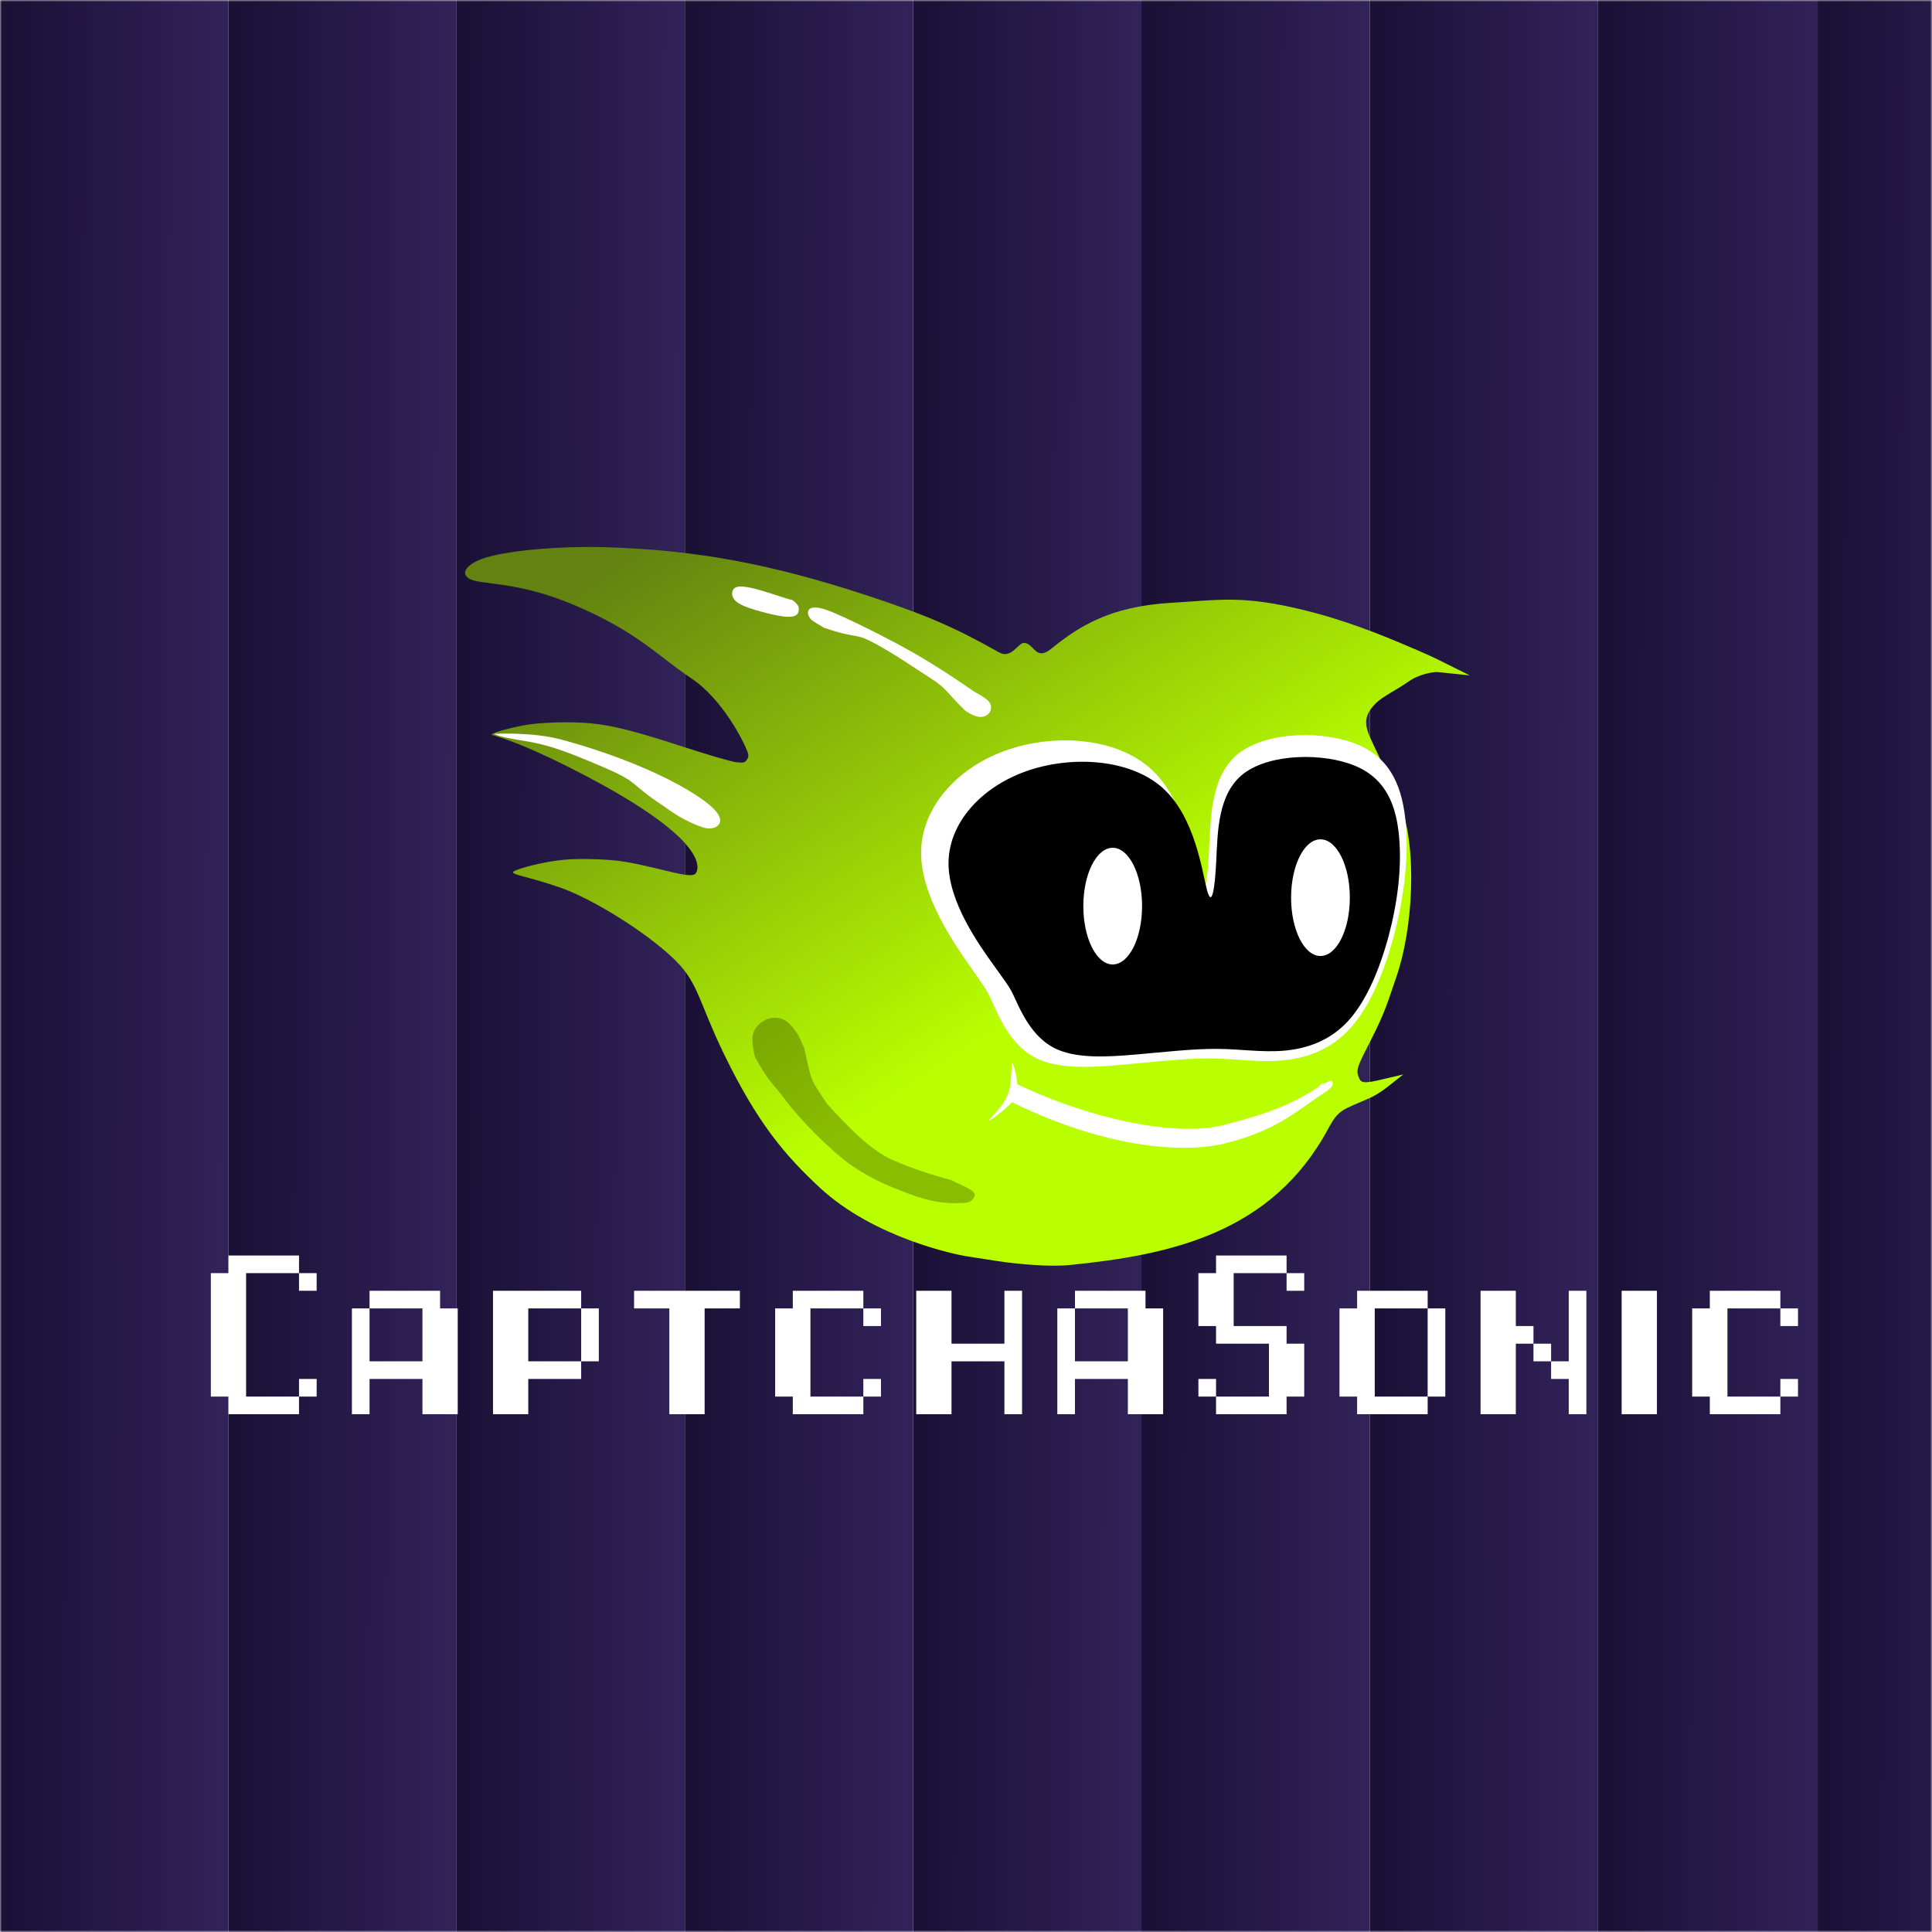 <svg width="500" height="500" viewBox="0 0 500 500" fill="none" xmlns="http://www.w3.org/2000/svg">
<g clip-path="url(#clip0_719_52)">
<mask id="mask0_719_52" style="mask-type:luminance" maskUnits="userSpaceOnUse" x="0" y="0" width="500" height="500">
<path d="M500 0H0V500H500V0Z" fill="white"/>
</mask>
<g mask="url(#mask0_719_52)">
<path d="M500 0H0V500H500V0Z" fill="white"/>
<path d="M59.081 -13.587H0V513.587H59.081V-13.587Z" fill="url(#paint0_linear_719_52)"/>
<path d="M118.162 -16.304H59.081V510.87H118.162V-16.304Z" fill="url(#paint1_linear_719_52)"/>
<path d="M177.243 -19.021H118.162V508.152H177.243V-19.021Z" fill="url(#paint2_linear_719_52)"/>
<path d="M236.324 -16.304H177.243V510.87H236.324V-16.304Z" fill="url(#paint3_linear_719_52)"/>
<path d="M295.405 -13.587H236.324V513.587H295.405V-13.587Z" fill="url(#paint4_linear_719_52)"/>
<path d="M354.486 -13.587H295.405V513.587H354.486V-13.587Z" fill="url(#paint5_linear_719_52)"/>
<path d="M413.566 -13.587H354.485V513.587H413.566V-13.587Z" fill="url(#paint6_linear_719_52)"/>
<path d="M472.647 -13.587H413.566V513.587H472.647V-13.587Z" fill="url(#paint7_linear_719_52)"/>
<path d="M529.541 -16.304H470.46V510.87H529.541V-16.304Z" fill="url(#paint8_linear_719_52)"/>
<g filter="url(#filter0_f_719_52)">
<path d="M12.153 -92.391V499.522" stroke="url(#paint9_linear_719_52)" stroke-opacity="0.68" stroke-width="10.216"/>
</g>
</g>
<g filter="url(#filter1_dd_719_52)">
<path fill-rule="evenodd" clip-rule="evenodd" d="M246.629 301.537C244.26 301.168 222.897 296.901 208.809 283.812C199.823 275.464 192.669 267.15 183.886 248.988C177.634 236.066 177.408 231.088 171.794 225.359C165.646 219.083 152.679 210.601 143.51 206.858C140.915 205.799 135.982 204.266 131.052 202.988C130.134 202.75 129.386 202.395 129.386 202.199C129.386 201.589 135.365 199.937 140.032 199.258C143.351 198.775 146.039 198.66 150.567 198.809C156.788 199.014 159.153 199.396 168.994 201.786C174.669 203.163 176.259 203.26 176.8 202.288C178.115 199.925 177.216 191.699 143.609 174.861C126.882 166.48 123.221 166.89 123.945 166.427C124.962 165.777 129.589 164.561 133.308 163.966C135.471 163.62 139.523 163.369 142.964 163.369C152.187 163.366 157.369 164.459 174.32 169.981C180.156 171.882 185.913 173.552 187.113 173.692C189.073 173.92 189.353 173.859 189.9 173.083C190.381 172.404 190.425 171.973 190.099 171.053C189.154 168.37 183.634 157.418 175.596 152.03C166.722 146.082 161.635 140.02 145.551 133.155C127.666 125.521 118.19 128.606 117.055 125.019C116.662 123.779 118.414 122.16 121.31 121.088C126.973 118.99 141.081 117.676 153.714 118.069C176.855 118.79 196.202 122.375 220.988 130.534C236.226 135.55 243.564 138.713 255.239 145.296C258.403 147.08 260.141 142.678 261.748 142.81C264.242 143.014 264.676 147.573 268.619 144.387C275.729 138.644 283.736 133.362 299.827 132.436C312.497 131.706 318.205 130.378 334.685 134.476C347.555 137.677 358.8 142.754 363.283 144.639C365.457 145.553 367.714 146.609 368.183 146.842L377 151.224L368.669 150.371C367.922 150.295 364.13 150.74 361.218 152.791C358.305 154.841 354.429 156.735 352.778 158.358C348.364 162.697 350.365 165.442 353.088 171.297C355.109 175.642 357.004 179.448 358.756 183.753C363.695 195.883 362.225 217.276 357.99 229.328C355.929 235.197 355.401 237.762 351.538 245.374C347.889 252.567 347.399 253.272 348.398 255.523C348.966 256.803 349.996 256.811 354.297 255.798L359.817 254.499L355.615 257.808C354.721 258.513 352.857 259.821 351.3 260.52C344.15 263.738 343.193 263.305 340.414 268.482C325.842 295.635 299.495 301.24 273.295 303.842C268.29 304.338 259.757 303.581 254.613 302.781L246.629 301.537Z" fill="url(#paint10_linear_719_52)"/>
<path fill-rule="evenodd" clip-rule="evenodd" d="M247.901 226.842C243.577 220.662 234.93 208.302 235.012 197C235.095 185.699 243.908 175.456 256.49 170.816C269.073 166.176 285.424 167.138 294.555 175.498C303.686 183.859 305.596 199.617 306.96 204.814C308.323 210.011 309.142 204.646 309.546 196.392C309.95 188.139 309.939 176.996 317.324 171.323C324.709 165.649 339.488 165.445 348.233 169.232C356.978 173.02 359.688 180.798 360.448 189.642C361.208 198.487 360.018 208.397 357.539 217.961C355.061 227.526 351.291 236.743 346.198 242.437C341.104 248.131 334.685 250.302 328.535 250.874C322.384 251.445 316.503 250.418 309.75 250.371C302.998 250.324 295.375 251.257 287.18 251.984C278.985 252.714 270.219 253.242 264.298 250.046C258.376 246.851 255.3 239.937 253.762 236.479C252.225 233.021 252.225 233.022 247.901 226.842Z" fill="white"/>
<path fill-rule="evenodd" clip-rule="evenodd" d="M254.094 226.648C250.075 221.07 242.035 209.913 242.112 199.712C242.189 189.51 250.382 180.265 262.079 176.076C273.777 171.888 288.978 172.756 297.467 180.303C305.956 187.85 307.731 202.074 308.999 206.765C310.267 211.456 311.028 206.613 311.403 199.163C311.779 191.712 311.769 181.655 318.635 176.534C325.5 171.412 339.24 171.228 347.369 174.647C355.499 178.065 358.019 185.086 358.725 193.07C359.432 201.054 358.326 209.999 356.021 218.633C353.717 227.266 350.213 235.586 345.477 240.726C340.742 245.865 334.774 247.825 329.057 248.342C323.339 248.858 317.871 247.931 311.593 247.886C305.316 247.845 298.229 248.686 290.61 249.344C282.992 250.002 274.842 250.476 269.338 247.595C263.833 244.71 260.973 238.469 259.543 235.348C258.114 232.226 258.114 232.227 254.094 226.648Z" fill="black"/>
<path d="M284.599 226.038C288.797 226.038 292.201 219.279 292.201 210.942C292.201 202.605 288.797 195.846 284.599 195.846C280.401 195.846 276.998 202.605 276.998 210.942C276.998 219.279 280.401 226.038 284.599 226.038Z" fill="white"/>
<path d="M338.368 223.846C342.566 223.846 345.969 217.087 345.969 208.75C345.969 200.413 342.566 193.654 338.368 193.654C334.17 193.654 330.767 200.413 330.767 208.75C330.767 217.087 334.17 223.846 338.368 223.846Z" fill="white"/>
<path fill-rule="evenodd" clip-rule="evenodd" d="M124.569 166.363C124.569 166.363 134.212 165.806 141.708 167.786C149.203 169.766 158.507 172.94 166.377 176.582C174.247 180.224 180.684 184.333 182.468 187.144C184.252 189.956 181.381 191.469 178.624 190.585C175.869 189.701 172.226 187.956 168.51 185.127C159.279 179.127 162.396 179.127 153.04 175.09C140.689 169.761 137.321 168.981 131.085 167.972C124.847 166.962 124.569 166.363 124.569 166.363Z" fill="white"/>
<path fill-rule="evenodd" clip-rule="evenodd" d="M338.752 256.759C338.089 257.464 338.16 257.511 337.627 257.864C331.325 262.019 325.236 264.612 312.621 267.749C300.59 270.564 278.487 266.078 259.153 256.673C257.965 256.101 258.975 257.85 258.387 259.007C257.641 261.192 257.979 261.403 259.153 261.992C279.23 271.758 299.776 275.614 313.742 272.347V272.316H313.773C326.996 269.037 332.551 263.732 338.826 259.596C339.931 258.874 342.147 257.486 341.411 256.406C341.054 255.879 340.949 256.142 338.945 257.039L338.752 256.759Z" fill="white"/>
<path fill-rule="evenodd" clip-rule="evenodd" d="M246.337 153.782C243.911 152.128 239.059 148.819 232.968 145.346C226.878 141.874 219.55 138.237 215.149 136.223C210.749 134.208 209.277 133.815 208.189 133.7C207.102 133.586 206.399 133.749 206.031 134.175C205.663 134.601 205.629 135.289 205.997 135.977C206.365 136.665 206.407 136.897 209.929 138.925C218.882 141.942 217.686 140.053 223.04 142.952C228.395 145.851 233.478 149.413 237.594 152.034C241.71 154.655 241.753 155.83 246.453 160.383C248.193 161.53 249.331 161.923 250.234 161.972C251.138 162.021 251.807 161.726 252.276 161.333C252.744 160.94 253.012 160.449 253.096 159.843C253.179 159.237 253.079 158.516 252.326 157.762C251.573 157.009 250.168 156.223 249.465 155.83C248.762 155.437 248.763 155.436 246.337 153.782Z" fill="white"/>
<path fill-rule="evenodd" clip-rule="evenodd" d="M201.54 131.668C201.54 131.668 201.256 131.668 199.931 131.25C198.606 130.834 196.145 129.999 194.039 129.374C191.934 128.748 190.182 128.332 188.88 128.239C187.579 128.146 186.726 128.378 186.324 129.143C185.922 129.907 185.971 131.204 187.367 132.27C188.763 133.335 191.506 134.169 193.944 134.818C196.381 135.467 198.511 135.93 200.002 136.045C201.492 136.161 202.344 135.93 202.817 135.513C203.29 135.096 203.385 134.494 203.362 134.007C203.339 133.521 203.196 133.15 202.888 132.779C202.581 132.409 202.107 132.038 201.871 131.853C201.634 131.668 201.54 131.668 201.54 131.668Z" fill="white"/>
<path fill-rule="evenodd" clip-rule="evenodd" d="M204.747 247.642C206.922 256.992 205.977 254.946 210.647 262.106C215.76 267.655 221.915 274.287 228.132 276.861C234.349 279.437 237.979 280.514 242.874 281.86C245.5 283.315 249.716 284.584 248.802 286.144C247.888 287.704 247.371 287.751 244.133 287.815C240.896 287.879 237.042 287.363 231.825 285.381C226.608 283.396 222.336 281.702 217.055 278.074C211.775 274.448 203.573 266.095 199.824 261.031C196.075 255.97 196.131 257.381 192.025 249.993C191.207 246.426 191.13 244.463 191.911 243.042C192.693 241.62 193.958 240.585 195.407 240.11C196.855 239.636 198.485 239.722 199.819 240.523C201.154 241.324 202.192 242.84 202.712 243.597C203.231 244.358 203.199 244.111 204.747 247.642Z" fill="black" fill-opacity="0.26"/>
<path fill-rule="evenodd" clip-rule="evenodd" d="M258.29 255.104C258.227 256.245 258.102 258.524 256.994 260.698C255.887 262.872 253.798 264.937 252.968 265.867C252.137 266.795 252.565 266.584 253.351 266.039C254.138 265.501 255.283 264.629 256.233 263.838C257.183 263.044 257.938 262.336 258.442 261.8C258.945 261.265 259.197 260.904 259.436 260.174C259.675 259.446 259.901 258.35 259.889 257.161C259.876 255.97 259.625 254.688 259.379 253.697C259.134 252.706 258.895 252.009 258.719 251.679C258.542 251.348 258.429 251.387 258.404 251.562C258.378 251.737 258.441 252.048 258.448 252.47C258.454 252.895 258.404 253.43 258.378 253.697C258.354 253.966 258.353 253.966 258.29 255.104Z" fill="white"/>
</g>
<path d="M77.384 356.872H81.948V361.436H77.384V356.872ZM77.384 329.488H81.948V334.052H77.384V329.488ZM59.128 324.924H77.384V329.488H63.692V361.436H77.384V366H59.128V361.436H54.564V329.488H59.128V324.924ZM95.639 334.052H113.895V338.616H118.459V366H109.331V356.872H95.639V366H91.076V338.616H95.639V352.308H109.331V338.616H95.639V334.052ZM150.407 338.616H154.971V352.308H150.407V338.616ZM127.587 334.052H150.407V338.616H136.715V352.308H150.407V356.872H136.715V366H127.587V334.052ZM164.099 334.052H191.483V338.616H182.355V366H173.227V338.616H164.099V334.052ZM223.43 356.872H227.994V361.436H223.43V356.872ZM223.43 338.616H227.994V343.18H223.43V338.616ZM205.174 334.052H223.43V338.616H209.738V361.436H223.43V366H205.174V361.436H200.61V338.616H205.174V334.052ZM237.122 334.052H246.25V347.744H259.942V334.052H264.506V366H259.942V352.308H246.25V366H237.122V334.052ZM278.198 334.052H296.454V338.616H301.017V366H291.89V356.872H278.198V366H273.634V338.616H278.198V352.308H291.89V338.616H278.198V334.052ZM310.145 356.872H314.709V361.436H310.145V356.872ZM332.965 329.488H337.529V334.052H332.965V329.488ZM314.709 324.924H332.965V329.488H319.273V343.18H332.965V347.744H337.529V361.436H332.965V366H314.709V361.436H328.401V347.744H314.709V343.18H310.145V329.488H314.709V324.924ZM369.477 338.616H374.041V361.436H369.477V338.616ZM351.221 334.052H369.477V338.616H355.785V361.436H369.477V366H351.221V361.436H346.657V338.616H351.221V334.052ZM405.988 334.052H410.552V366H405.988V356.872H401.424V352.308H405.988V334.052ZM396.86 347.744H401.424V352.308H396.86V347.744ZM383.169 334.052H392.297V343.18H396.86V347.744H392.297V366H383.169V334.052ZM419.68 334.052H428.808V366H419.68V334.052ZM460.756 356.872H465.32V361.436H460.756V356.872ZM460.756 338.616H465.32V343.18H460.756V338.616ZM442.5 334.052H460.756V338.616H447.064V361.436H460.756V366H442.5V361.436H437.936V338.616H442.5V334.052Z" fill="white"/>
</g>
<defs>
<filter id="filter0_f_719_52" x="-24.37" y="-123.806" width="73.046" height="654.743" filterUnits="userSpaceOnUse" color-interpolation-filters="sRGB">
<feFlood flood-opacity="0" result="BackgroundImageFix"/>
<feBlend mode="normal" in="SourceGraphic" in2="BackgroundImageFix" result="shape"/>
<feGaussianBlur stdDeviation="15.707" result="effect1_foregroundBlur_719_52"/>
</filter>
<filter id="filter1_dd_719_52" x="-17.64" y="10.288" width="529.28" height="455.28" filterUnits="userSpaceOnUse" color-interpolation-filters="sRGB">
<feFlood flood-opacity="0" result="BackgroundImageFix"/>
<feColorMatrix in="SourceAlpha" type="matrix" values="0 0 0 0 0 0 0 0 0 0 0 0 0 0 0 0 0 0 127 0" result="hardAlpha"/>
<feOffset dx="3.366" dy="-3.366"/>
<feComposite in2="hardAlpha" operator="out"/>
<feColorMatrix type="matrix" values="0 0 0 0 0.933 0 0 0 0 0.894 0 0 0 0 0.992 0 0 0 1 0"/>
<feBlend mode="normal" in2="BackgroundImageFix" result="effect1_dropShadow_719_52"/>
<feColorMatrix in="SourceAlpha" type="matrix" values="0 0 0 0 0 0 0 0 0 0 0 0 0 0 0 0 0 0 127 0" result="hardAlpha"/>
<feOffset dy="26.928"/>
<feGaussianBlur stdDeviation="67.32"/>
<feComposite in2="hardAlpha" operator="out"/>
<feColorMatrix type="matrix" values="0 0 0 0 0 0 0 0 0 0 0 0 0 0 0 0 0 0 0.43 0"/>
<feBlend mode="normal" in2="effect1_dropShadow_719_52" result="effect2_dropShadow_719_52"/>
<feBlend mode="normal" in="SourceGraphic" in2="effect2_dropShadow_719_52" result="shape"/>
</filter>
<linearGradient id="paint0_linear_719_52" x1="-1.06708e-08" y1="249.789" x2="59.081" y2="249.857" gradientUnits="userSpaceOnUse">
<stop offset="0.047" stop-color="#1B1137"/>
<stop offset="0.975" stop-color="#312258"/>
</linearGradient>
<linearGradient id="paint1_linear_719_52" x1="59.081" y1="247.071" x2="118.162" y2="247.14" gradientUnits="userSpaceOnUse">
<stop offset="0.047" stop-color="#1B1137"/>
<stop offset="0.975" stop-color="#312258"/>
</linearGradient>
<linearGradient id="paint2_linear_719_52" x1="118.162" y1="244.354" x2="177.243" y2="244.423" gradientUnits="userSpaceOnUse">
<stop offset="0.047" stop-color="#1B1137"/>
<stop offset="0.975" stop-color="#312258"/>
</linearGradient>
<linearGradient id="paint3_linear_719_52" x1="177.243" y1="247.071" x2="236.325" y2="247.14" gradientUnits="userSpaceOnUse">
<stop offset="0.047" stop-color="#1B1137"/>
<stop offset="0.975" stop-color="#312258"/>
</linearGradient>
<linearGradient id="paint4_linear_719_52" x1="236.324" y1="249.789" x2="295.406" y2="249.857" gradientUnits="userSpaceOnUse">
<stop offset="0.047" stop-color="#1B1137"/>
<stop offset="0.975" stop-color="#312258"/>
</linearGradient>
<linearGradient id="paint5_linear_719_52" x1="295.405" y1="249.789" x2="354.487" y2="249.857" gradientUnits="userSpaceOnUse">
<stop offset="0.047" stop-color="#1B1137"/>
<stop offset="0.975" stop-color="#312258"/>
</linearGradient>
<linearGradient id="paint6_linear_719_52" x1="354.485" y1="249.789" x2="413.567" y2="249.857" gradientUnits="userSpaceOnUse">
<stop offset="0.047" stop-color="#1B1137"/>
<stop offset="0.975" stop-color="#312258"/>
</linearGradient>
<linearGradient id="paint7_linear_719_52" x1="413.566" y1="249.789" x2="472.648" y2="249.857" gradientUnits="userSpaceOnUse">
<stop offset="0.047" stop-color="#1B1137"/>
<stop offset="0.975" stop-color="#312258"/>
</linearGradient>
<linearGradient id="paint8_linear_719_52" x1="470.46" y1="247.071" x2="529.541" y2="247.14" gradientUnits="userSpaceOnUse">
<stop offset="0.047" stop-color="#1B1137"/>
<stop offset="0.975" stop-color="#312258"/>
</linearGradient>
<linearGradient id="paint9_linear_719_52" x1="-nan" y1="-nan" x2="-nan" y2="-nan" gradientUnits="userSpaceOnUse">
<stop stop-color="#21173D" stop-opacity="0"/>
<stop offset="0.49" stop-color="#17102B"/>
<stop offset="1" stop-color="#1F153C" stop-opacity="0"/>
</linearGradient>
<linearGradient id="paint10_linear_719_52" x1="258.381" y1="240.85" x2="172.58" y2="110.322" gradientUnits="userSpaceOnUse">
<stop stop-color="#B9FF00"/>
<stop offset="1" stop-color="#638211"/>
</linearGradient>
<clipPath id="clip0_719_52">
<rect width="500" height="500" fill="white"/>
</clipPath>
</defs>
</svg>
